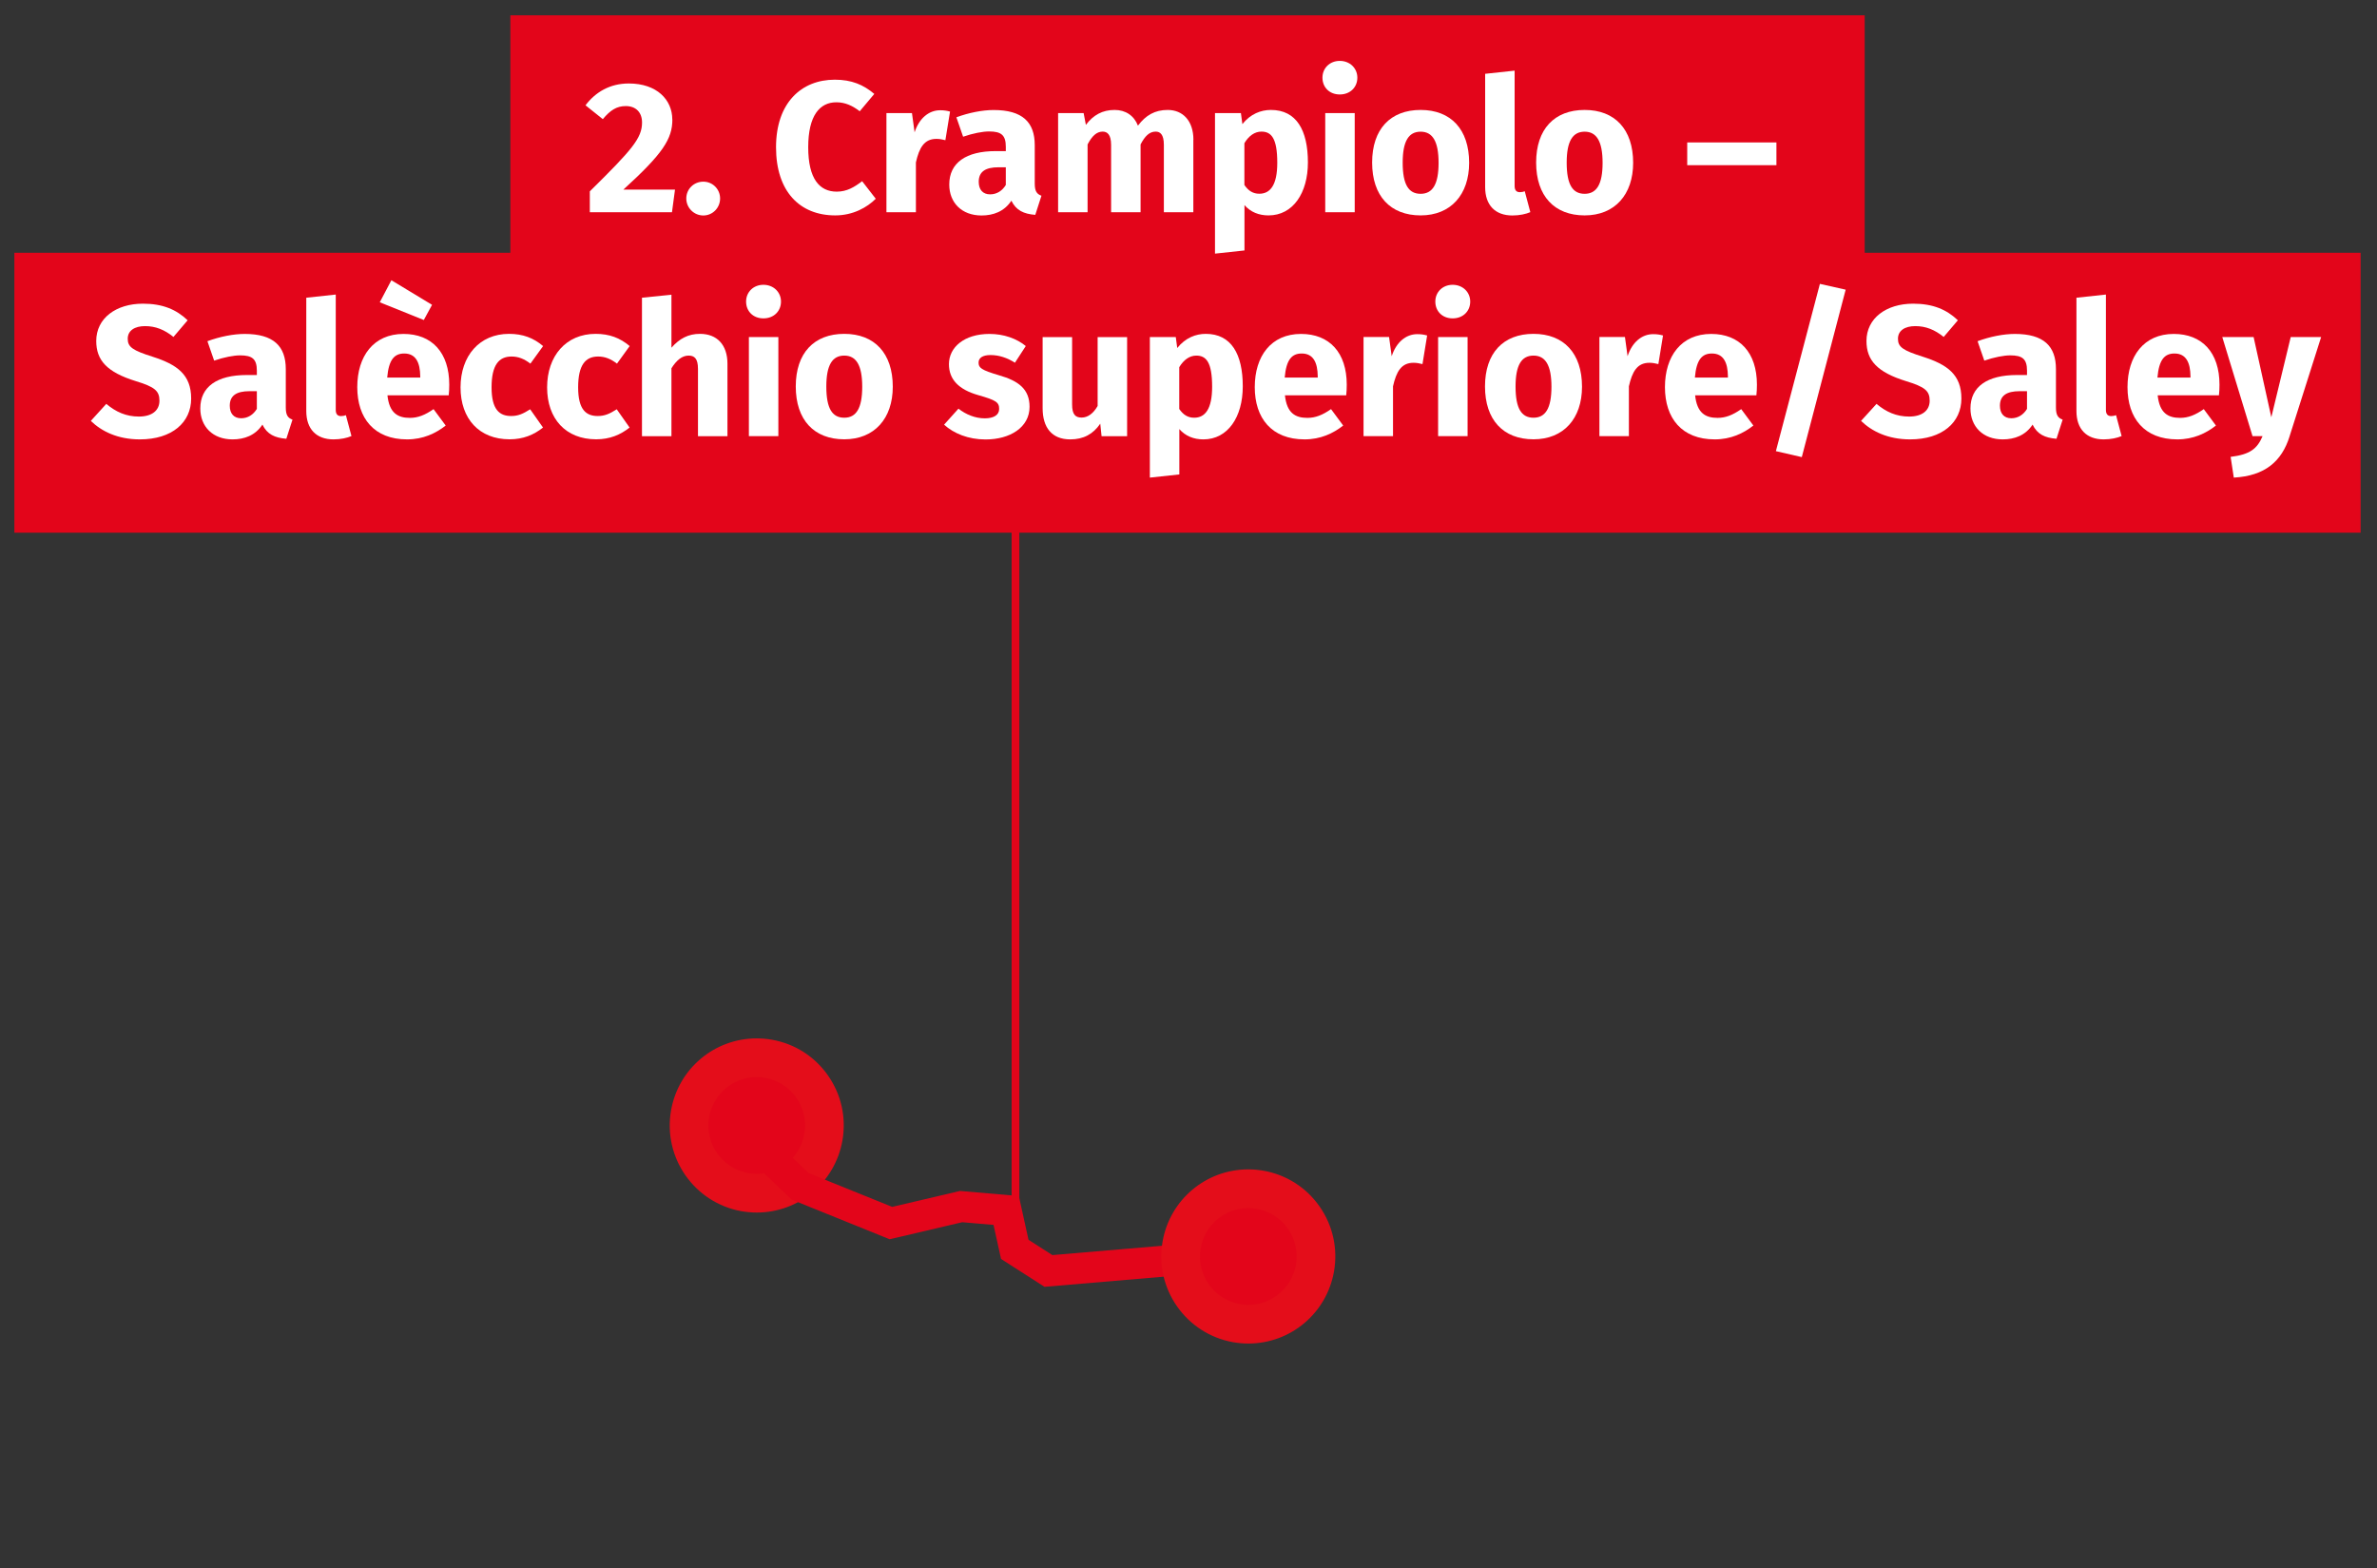 <?xml version="1.0" encoding="UTF-8"?>
<svg xmlns="http://www.w3.org/2000/svg" id="Etappen_gross_Detailseite" width="307.25" height="202.7" viewBox="0 0 307.25 202.7">
  <rect x="0" y="0" width="307.25" height="202.7" fill="#333333" stroke="none"/>
  <path id="Pfad_44489" d="m131.26,155.81V18.02" style="fill:none; stroke:#e3051a;"></path>
  <circle id="Ellipse_61" cx="282.95" cy="45.05" r="5.77" style="fill:#e3051a; stroke-width:0px;"></circle>
  <g id="Ellipse_47">
    <path d="m97.82,154.22c-.51,0-1.02-.05-1.53-.13-4.75-.84-7.94-5.39-7.1-10.14.74-4.19,4.36-7.23,8.61-7.23.51,0,1.03.05,1.53.13,2.3.41,4.31,1.69,5.65,3.6,1.34,1.92,1.85,4.24,1.45,6.54-.74,4.19-4.36,7.23-8.61,7.23Z" style="fill:#e3051a; stroke-width:0px;"></path>
    <path d="m97.81,139.21c.36,0,.73.03,1.09.1,3.4.6,5.67,3.84,5.07,7.24-.54,3.03-3.17,5.17-6.15,5.17-.36,0-.73-.03-1.09-.1-3.4-.6-5.67-3.84-5.07-7.24.54-3.03,3.17-5.17,6.15-5.17m0-5h0c-5.46,0-10.12,3.91-11.07,9.3-1.08,6.11,3.01,11.96,9.12,13.04.65.11,1.31.17,1.96.17,5.46,0,10.12-3.91,11.07-9.3.52-2.96-.14-5.95-1.86-8.41-1.72-2.46-4.3-4.11-7.26-4.63-.65-.11-1.31-.17-1.96-.17h0Z" style="fill:#e40d1a; stroke-width:0px;"></path>
  </g>
  <g id="Komponente_12_3">
    <path id="Pfad_71" d="m161.74,162.04l-26.22,2.23-4.35-2.79-1.11-5.03-5.83-.5-9.07,2.13-11.72-4.74-6.75-6.44" style="fill:none; stroke:#e3051a; stroke-miterlimit:4; stroke-width:4px;"></path>
  </g>
  <g id="Ellipse_89">
    <path d="m161.37,171.15c-.51,0-1.02-.05-1.53-.13-4.75-.84-7.94-5.39-7.1-10.14.74-4.19,4.36-7.23,8.61-7.23.51,0,1.02.05,1.53.13,2.3.41,4.31,1.69,5.65,3.6,1.34,1.92,1.85,4.24,1.45,6.54-.74,4.19-4.36,7.23-8.61,7.23Z" style="fill:#e3051a; stroke-width:0px;"></path>
    <path d="m161.35,156.14c.36,0,.73.03,1.09.1,3.4.6,5.67,3.84,5.07,7.24-.54,3.03-3.17,5.17-6.15,5.17-.36,0-.73-.03-1.09-.1-3.4-.6-5.67-3.84-5.07-7.24.54-3.03,3.17-5.17,6.15-5.17m0-5h0c-5.46,0-10.12,3.91-11.07,9.3-1.08,6.11,3.01,11.96,9.12,13.04.65.11,1.31.17,1.96.17,5.46,0,10.12-3.91,11.07-9.3.52-2.96-.14-5.95-1.86-8.41-1.72-2.46-4.3-4.11-7.26-4.63-.65-.11-1.31-.17-1.96-.17h0Z" style="fill:#e40d1a; stroke-width:0px;"></path>
  </g>
  <rect id="Rechteck_29" x="65.97" y="1.98" width="175.06" height="36.18" style="fill:#e3051a; stroke-width:0px;"></rect>
  <rect id="Rechteck_29-2" x="1.86" y="32.67" width="303.27" height="36.18" style="fill:#e3051a; stroke-width:0px;"></rect>
  <g id="_1._Binn_Crampiolo" style="isolation:isolate;">
    <g style="isolation:isolate;">
      <path d="m86.91,15.44c0,2.53-1.25,4.44-6.34,9.07h6.68l-.39,2.92h-10.62v-2.7c5.48-5.4,6.75-6.88,6.75-8.9,0-1.33-.82-2.12-2.1-2.12-1.18,0-2,.53-2.97,1.69l-2.24-1.79c1.3-1.71,3.16-2.82,5.6-2.82,3.64,0,5.62,2.12,5.62,4.66Z" style="fill:#fff; stroke-width:0px;"></path>
      <path d="m93.08,25.65c0,1.21-.96,2.2-2.17,2.2s-2.2-.99-2.2-2.2.97-2.17,2.2-2.17,2.17.99,2.17,2.17Z" style="fill:#fff; stroke-width:0px;"></path>
      <path d="m113.01,12.14l-1.88,2.24c-.94-.72-1.88-1.16-3.02-1.16-2.15,0-3.64,1.71-3.64,5.81s1.47,5.74,3.69,5.74c1.33,0,2.29-.6,3.28-1.35l1.76,2.27c-1.11,1.11-2.92,2.15-5.24,2.15-4.58,0-7.65-3.09-7.65-8.81s3.26-8.73,7.6-8.73c2.17,0,3.69.65,5.09,1.83Z" style="fill:#fff; stroke-width:0px;"></path>
      <path d="m122.8,14.43l-.6,3.69c-.41-.1-.75-.17-1.16-.17-1.57,0-2.22,1.13-2.65,3.04v6.44h-3.81v-12.81h3.3l.34,2.48c.58-1.79,1.83-2.85,3.3-2.85.48,0,.84.05,1.28.17Z" style="fill:#fff; stroke-width:0px;"></path>
      <path d="m134.62,25.29l-.8,2.48c-1.5-.12-2.48-.58-3.09-1.83-.92,1.4-2.34,1.91-3.86,1.91-2.56,0-4.17-1.66-4.17-4,0-2.8,2.15-4.32,6.01-4.32h1.3v-.56c0-1.52-.6-1.98-2.17-1.98-.82,0-2.08.24-3.35.68l-.87-2.51c1.62-.6,3.38-.94,4.82-.94,3.72,0,5.31,1.57,5.31,4.54v4.97c0,.99.27,1.35.87,1.57Zm-4.61-1.38v-2.29h-.94c-1.74,0-2.56.6-2.56,1.88,0,1.01.53,1.62,1.47,1.62.87,0,1.57-.46,2.03-1.21Z" style="fill:#fff; stroke-width:0px;"></path>
      <path d="m154.25,18.07v9.36h-3.81v-8.71c0-1.35-.48-1.71-1.06-1.71-.82,0-1.4.6-1.95,1.66v8.76h-3.81v-8.71c0-1.35-.51-1.71-1.09-1.71-.8,0-1.4.6-1.95,1.66v8.76h-3.81v-12.81h3.3l.29,1.52c.96-1.28,2.15-1.93,3.71-1.93,1.42,0,2.51.72,3.02,2.03,1.01-1.35,2.2-2.03,3.84-2.03,1.98,0,3.33,1.42,3.33,3.86Z" style="fill:#fff; stroke-width:0px;"></path>
      <path d="m169.06,20.99c0,3.96-1.93,6.85-5.09,6.85-1.25,0-2.32-.43-3.11-1.33v5.86l-3.81.41V14.62h3.35l.19,1.42c1.06-1.33,2.41-1.83,3.69-1.83,3.3,0,4.78,2.63,4.78,6.78Zm-3.96.05c0-3.18-.77-4.03-2.05-4.03-.87,0-1.64.55-2.2,1.5v5.4c.53.77,1.13,1.13,1.93,1.13,1.42,0,2.32-1.13,2.32-4Z" style="fill:#fff; stroke-width:0px;"></path>
      <path d="m175.45,10.04c0,1.23-.92,2.17-2.27,2.17s-2.24-.94-2.24-2.17.94-2.17,2.24-2.17,2.27.94,2.27,2.17Zm-.34,17.39h-3.81v-12.81h3.81v12.81Z" style="fill:#fff; stroke-width:0px;"></path>
      <path d="m189.9,21.04c0,4.1-2.36,6.8-6.27,6.8s-6.27-2.51-6.27-6.83,2.36-6.8,6.27-6.8,6.27,2.51,6.27,6.83Zm-8.59-.02c0,2.85.77,4.03,2.32,4.03s2.32-1.23,2.32-4-.77-4.03-2.32-4.03-2.32,1.23-2.32,4Z" style="fill:#fff; stroke-width:0px;"></path>
      <path d="m191.97,24.18v-14.64l3.81-.41v14.91c0,.53.22.8.68.8.24,0,.46-.05.63-.12l.72,2.7c-.55.24-1.38.43-2.32.43-2.22,0-3.52-1.33-3.52-3.67Z" style="fill:#fff; stroke-width:0px;"></path>
      <path d="m211.1,21.04c0,4.1-2.36,6.8-6.27,6.8s-6.27-2.51-6.27-6.83,2.36-6.8,6.27-6.8,6.27,2.51,6.27,6.83Zm-8.59-.02c0,2.85.77,4.03,2.32,4.03s2.32-1.23,2.32-4-.77-4.03-2.32-4.03-2.32,1.23-2.32,4Z" style="fill:#fff; stroke-width:0px;"></path>
      <path d="m218.09,18.41h11.53v2.94h-11.53v-2.94Z" style="fill:#fff; stroke-width:0px;"></path>
      <path d="m24.25,41.4l-1.83,2.15c-1.16-.94-2.32-1.4-3.67-1.4s-2.24.58-2.24,1.64.63,1.5,3.23,2.32c3.16,1.01,4.97,2.32,4.97,5.4s-2.46,5.28-6.63,5.28c-2.89,0-4.97-1.06-6.34-2.39l2-2.2c1.23,1.04,2.56,1.64,4.22,1.64s2.65-.77,2.65-2.05-.63-1.79-3.06-2.53c-3.74-1.16-5.11-2.7-5.11-5.19,0-2.94,2.56-4.82,6.03-4.82,2.56,0,4.32.75,5.79,2.15Z" style="fill:#fff; stroke-width:0px;"></path>
      <path d="m37.81,54.23l-.8,2.48c-1.5-.12-2.48-.58-3.09-1.83-.92,1.4-2.34,1.91-3.86,1.91-2.56,0-4.17-1.66-4.17-4,0-2.8,2.15-4.32,6.01-4.32h1.3v-.56c0-1.52-.6-1.98-2.17-1.98-.82,0-2.08.24-3.35.68l-.87-2.51c1.62-.6,3.38-.94,4.82-.94,3.71,0,5.31,1.57,5.31,4.54v4.97c0,.99.27,1.35.87,1.57Zm-4.61-1.38v-2.29h-.94c-1.74,0-2.56.6-2.56,1.88,0,1.01.53,1.62,1.47,1.62.87,0,1.57-.46,2.03-1.21Z" style="fill:#fff; stroke-width:0px;"></path>
      <path d="m39.59,53.12v-14.64l3.81-.41v14.91c0,.53.22.8.68.8.24,0,.46-.05.63-.12l.72,2.7c-.55.24-1.38.43-2.32.43-2.22,0-3.52-1.33-3.52-3.67Z" style="fill:#fff; stroke-width:0px;"></path>
      <path d="m57.99,51.09h-7.91c.24,2.29,1.33,2.92,2.9,2.92,1.04,0,1.95-.36,3.06-1.13l1.57,2.12c-1.28,1.01-2.92,1.79-4.99,1.79-4.27,0-6.44-2.75-6.44-6.75s2.1-6.88,5.98-6.88c3.67,0,5.91,2.41,5.91,6.56,0,.41-.02.99-.07,1.38Zm-2.15-11.68l-1.06,1.95-5.69-2.29,1.5-2.85,5.26,3.18Zm-1.52,9.22c-.02-1.74-.55-2.94-2.07-2.94-1.28,0-2,.8-2.2,3.11h4.27v-.17Z" style="fill:#fff; stroke-width:0px;"></path>
      <path d="m70.2,44.73l-1.64,2.27c-.82-.63-1.57-.92-2.44-.92-1.64,0-2.58,1.11-2.58,3.98s1.01,3.71,2.53,3.71c.92,0,1.54-.29,2.46-.87l1.66,2.36c-1.18.94-2.56,1.52-4.32,1.52-3.93,0-6.34-2.65-6.34-6.71s2.44-6.92,6.27-6.92c1.79,0,3.16.53,4.39,1.57Z" style="fill:#fff; stroke-width:0px;"></path>
      <path d="m81.39,44.73l-1.64,2.27c-.82-.63-1.57-.92-2.44-.92-1.64,0-2.58,1.11-2.58,3.98s1.01,3.71,2.53,3.71c.92,0,1.54-.29,2.46-.87l1.66,2.36c-1.18.94-2.56,1.52-4.32,1.52-3.93,0-6.34-2.65-6.34-6.71s2.44-6.92,6.27-6.92c1.79,0,3.16.53,4.39,1.57Z" style="fill:#fff; stroke-width:0px;"></path>
      <path d="m94.03,47.02v9.36h-3.81v-8.71c0-1.35-.48-1.71-1.21-1.71-.84,0-1.57.6-2.22,1.64v8.78h-3.81v-17.9l3.81-.39v6.85c1.04-1.18,2.17-1.79,3.69-1.79,2.2,0,3.55,1.42,3.55,3.86Z" style="fill:#fff; stroke-width:0px;"></path>
      <path d="m100.95,38.98c0,1.23-.92,2.17-2.27,2.17s-2.24-.94-2.24-2.17.94-2.17,2.24-2.17,2.27.94,2.27,2.17Zm-.34,17.39h-3.81v-12.81h3.81v12.81Z" style="fill:#fff; stroke-width:0px;"></path>
      <path d="m115.4,49.98c0,4.1-2.36,6.8-6.27,6.8s-6.27-2.51-6.27-6.83,2.36-6.8,6.27-6.8,6.27,2.51,6.27,6.83Zm-8.59-.02c0,2.85.77,4.03,2.32,4.03s2.32-1.23,2.32-4-.77-4.03-2.32-4.03-2.32,1.23-2.32,4Z" style="fill:#fff; stroke-width:0px;"></path>
      <path d="m132.59,44.73l-1.4,2.15c-.99-.63-2.05-.99-3.16-.99-1.04,0-1.54.39-1.54.97,0,.68.34.96,2.63,1.64,2.53.72,3.96,1.79,3.96,4.08,0,2.65-2.51,4.22-5.69,4.22-2.22,0-4.1-.77-5.36-1.91l1.86-2.07c.96.75,2.15,1.25,3.4,1.25,1.16,0,1.86-.43,1.86-1.21,0-.87-.39-1.13-2.7-1.79-2.53-.72-3.79-2.03-3.79-4,0-2.2,2-3.91,5.24-3.91,1.86,0,3.52.6,4.7,1.57Z" style="fill:#fff; stroke-width:0px;"></path>
      <path d="m145.69,56.38h-3.3l-.17-1.62c-.92,1.35-2.17,2.03-3.88,2.03-2.39,0-3.57-1.54-3.57-4.03v-9.19h3.81v8.71c0,1.3.43,1.69,1.23,1.69s1.52-.53,2.07-1.5v-8.9h3.81v12.81Z" style="fill:#fff; stroke-width:0px;"></path>
      <path d="m160.64,49.94c0,3.96-1.93,6.85-5.09,6.85-1.25,0-2.32-.43-3.11-1.33v5.86l-3.81.41v-18.17h3.35l.19,1.42c1.06-1.33,2.41-1.83,3.69-1.83,3.3,0,4.78,2.63,4.78,6.78Zm-3.96.05c0-3.18-.77-4.03-2.05-4.03-.87,0-1.64.56-2.2,1.5v5.4c.53.77,1.13,1.13,1.93,1.13,1.42,0,2.32-1.13,2.32-4Z" style="fill:#fff; stroke-width:0px;"></path>
      <path d="m174,51.09h-7.91c.24,2.29,1.33,2.92,2.9,2.92,1.04,0,1.95-.36,3.06-1.13l1.57,2.12c-1.28,1.01-2.92,1.79-4.99,1.79-4.27,0-6.44-2.75-6.44-6.75s2.1-6.88,5.98-6.88c3.67,0,5.91,2.41,5.91,6.56,0,.41-.02.99-.07,1.38Zm-3.67-2.46c-.02-1.74-.55-2.94-2.07-2.94-1.28,0-2,.8-2.2,3.11h4.27v-.17Z" style="fill:#fff; stroke-width:0px;"></path>
      <path d="m184.47,43.37l-.6,3.69c-.41-.1-.75-.17-1.16-.17-1.57,0-2.22,1.13-2.65,3.04v6.44h-3.81v-12.81h3.3l.34,2.48c.58-1.79,1.83-2.85,3.3-2.85.48,0,.84.05,1.28.17Z" style="fill:#fff; stroke-width:0px;"></path>
      <path d="m190.04,38.98c0,1.23-.92,2.17-2.27,2.17s-2.24-.94-2.24-2.17.94-2.17,2.24-2.17,2.27.94,2.27,2.17Zm-.34,17.39h-3.81v-12.81h3.81v12.81Z" style="fill:#fff; stroke-width:0px;"></path>
      <path d="m204.49,49.98c0,4.1-2.36,6.8-6.27,6.8s-6.27-2.51-6.27-6.83,2.36-6.8,6.27-6.8,6.27,2.51,6.27,6.83Zm-8.59-.02c0,2.85.77,4.03,2.32,4.03s2.32-1.23,2.32-4-.77-4.03-2.32-4.03-2.32,1.23-2.32,4Z" style="fill:#fff; stroke-width:0px;"></path>
      <path d="m214.96,43.37l-.6,3.69c-.41-.1-.75-.17-1.16-.17-1.57,0-2.22,1.13-2.65,3.04v6.44h-3.81v-12.81h3.3l.34,2.48c.58-1.79,1.83-2.85,3.3-2.85.48,0,.84.05,1.28.17Z" style="fill:#fff; stroke-width:0px;"></path>
      <path d="m227.02,51.09h-7.91c.24,2.29,1.33,2.92,2.9,2.92,1.04,0,1.95-.36,3.06-1.13l1.57,2.12c-1.28,1.01-2.92,1.79-4.99,1.79-4.27,0-6.44-2.75-6.44-6.75s2.1-6.88,5.98-6.88c3.67,0,5.91,2.41,5.91,6.56,0,.41-.02.99-.07,1.38Zm-3.67-2.46c-.02-1.74-.55-2.94-2.07-2.94-1.28,0-2,.8-2.2,3.11h4.27v-.17Z" style="fill:#fff; stroke-width:0px;"></path>
      <path d="m238.57,37.44l-5.67,21.64-3.35-.77,5.69-21.62,3.33.75Z" style="fill:#fff; stroke-width:0px;"></path>
      <path d="m253.07,41.4l-1.83,2.15c-1.16-.94-2.32-1.4-3.67-1.4s-2.24.58-2.24,1.64.63,1.5,3.23,2.32c3.16,1.01,4.97,2.32,4.97,5.4s-2.46,5.28-6.63,5.28c-2.89,0-4.97-1.06-6.34-2.39l2-2.2c1.23,1.04,2.56,1.64,4.22,1.64s2.65-.77,2.65-2.05-.63-1.79-3.06-2.53c-3.74-1.16-5.11-2.7-5.11-5.19,0-2.94,2.56-4.82,6.03-4.82,2.56,0,4.32.75,5.79,2.15Z" style="fill:#fff; stroke-width:0px;"></path>
      <path d="m266.62,54.23l-.8,2.48c-1.5-.12-2.48-.58-3.09-1.83-.92,1.4-2.34,1.91-3.86,1.91-2.56,0-4.17-1.66-4.17-4,0-2.8,2.15-4.32,6.01-4.32h1.3v-.56c0-1.52-.6-1.98-2.17-1.98-.82,0-2.08.24-3.35.68l-.87-2.51c1.62-.6,3.38-.94,4.82-.94,3.72,0,5.31,1.57,5.31,4.54v4.97c0,.99.27,1.35.87,1.57Zm-4.61-1.38v-2.29h-.94c-1.74,0-2.56.6-2.56,1.88,0,1.01.53,1.62,1.47,1.62.87,0,1.57-.46,2.03-1.21Z" style="fill:#fff; stroke-width:0px;"></path>
      <path d="m268.4,53.12v-14.64l3.81-.41v14.91c0,.53.22.8.68.8.24,0,.46-.05.63-.12l.72,2.7c-.55.24-1.38.43-2.32.43-2.22,0-3.52-1.33-3.52-3.67Z" style="fill:#fff; stroke-width:0px;"></path>
      <path d="m286.81,51.09h-7.91c.24,2.29,1.33,2.92,2.9,2.92,1.04,0,1.95-.36,3.06-1.13l1.57,2.12c-1.28,1.01-2.92,1.79-4.99,1.79-4.27,0-6.44-2.75-6.44-6.75s2.1-6.88,5.98-6.88c3.67,0,5.91,2.41,5.91,6.56,0,.41-.02.99-.07,1.38Zm-3.67-2.46c-.02-1.74-.55-2.94-2.07-2.94-1.28,0-2,.8-2.2,3.11h4.27v-.17Z" style="fill:#fff; stroke-width:0px;"></path>
      <path d="m295.95,56.4c-1.01,3.23-3.18,5.11-7.21,5.33l-.41-2.68c2.51-.31,3.43-1.04,4.13-2.68h-1.3l-3.91-12.81h4.05l2.29,10.37,2.51-10.37h3.93l-4.08,12.83Z" style="fill:#fff; stroke-width:0px;"></path>
    </g>
  </g>
</svg>
